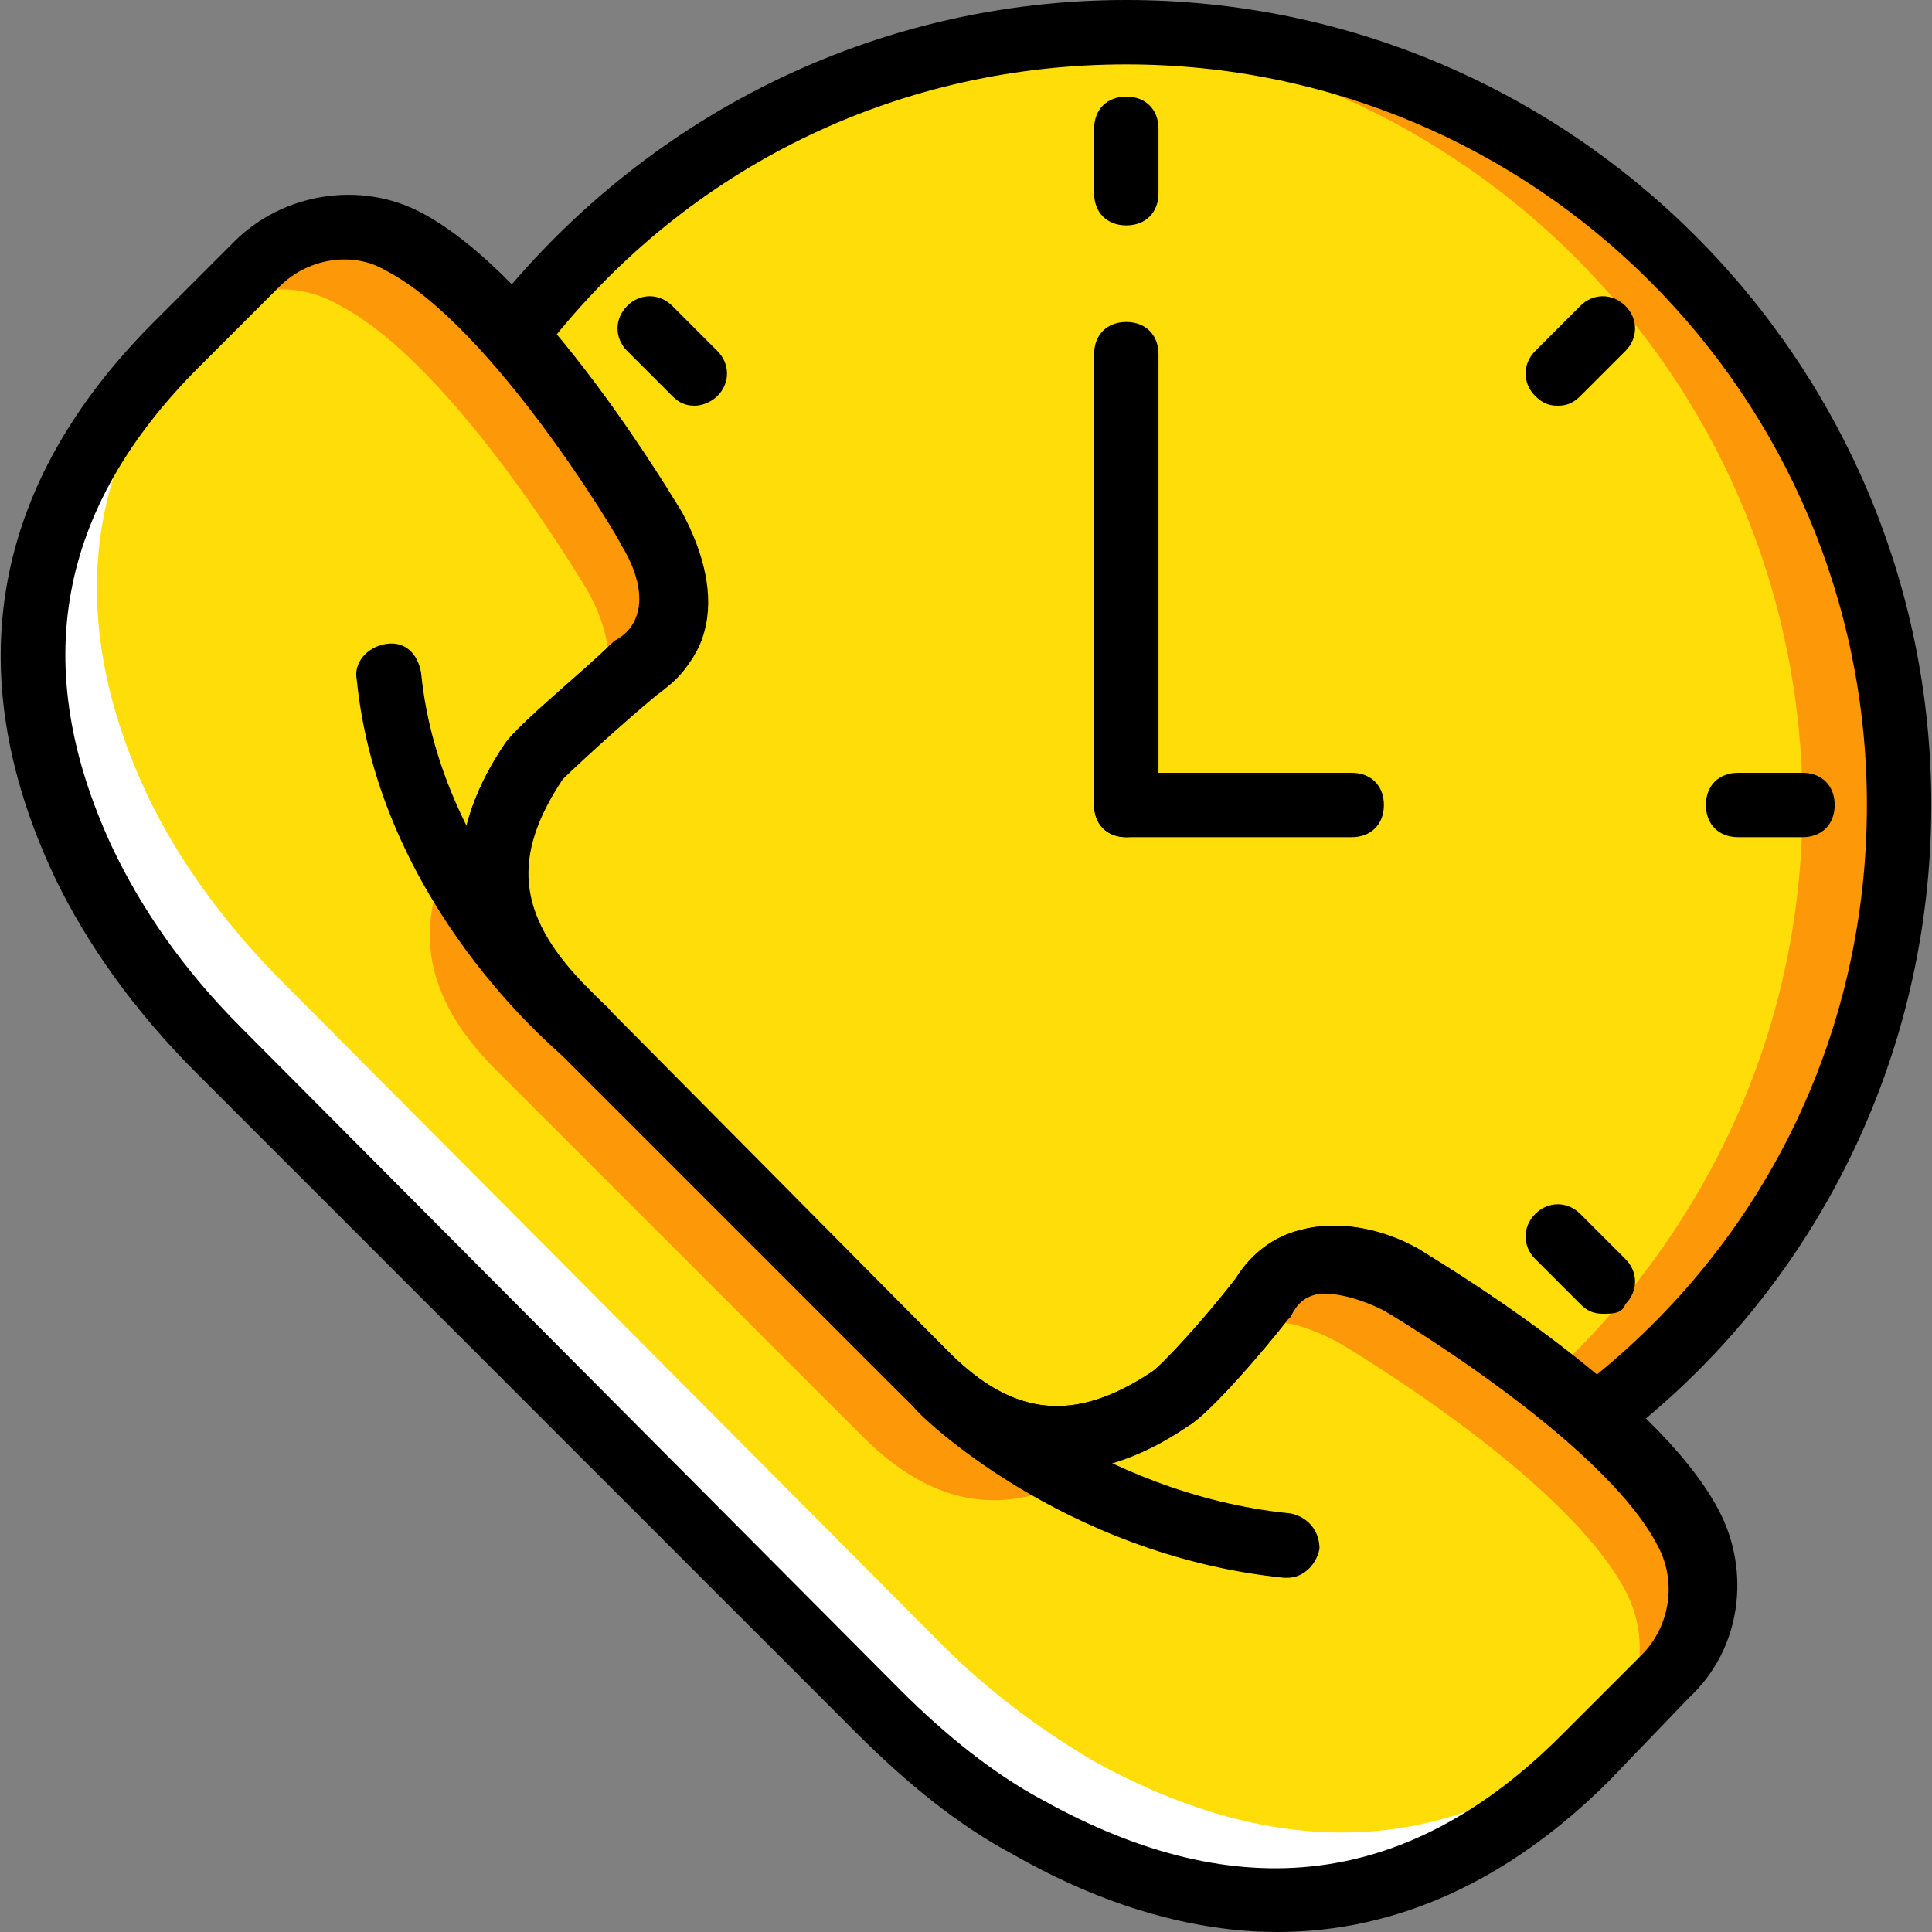 <?xml version="1.0" encoding="iso-8859-1"?>
<!-- Uploaded to: SVG Repo, www.svgrepo.com, Generator: SVG Repo Mixer Tools -->
<svg height="800px" width="800px" version="1.1" id="Layer_1" xmlns="http://www.w3.org/2000/svg" xmlns:xlink="http://www.w3.org/1999/xlink" 
	 viewBox="0 0 512 512" xml:space="preserve">
<rect x="0" y="0" width="512" height="512" fill="#808080" stroke="none"/>
<g transform="translate(1)">
	<path style="fill:#FFDD09;" d="M172.04,139.947c7.68,13.653,8.533,29.867-5.12,37.547c0,0-23.04,19.627-26.453,24.747
		c-15.36,22.187-14.507,43.52,6.827,64.853l48.64,48.64l48.64,48.64c21.333,21.333,41.813,21.333,64.853,6.827
		c5.12-3.413,24.747-26.453,24.747-26.453c7.68-13.653,23.893-12.8,37.547-5.12c0,0,28.16,16.213,51.2,36.693
		c48.64-37.547,80.213-96.427,80.213-162.133C502.28,99.84,410.973,8.533,297.48,8.533c-66.56,0-124.587,31.573-162.133,80.213
		C155.827,111.787,172.04,139.947,172.04,139.947"/>
	<path style="fill:#FD9808;" d="M297.48,8.533c-4.267,0-8.533,0-12.8,0c106.667,6.827,192,95.573,192,204.8
		c0,60.587-26.453,114.347-67.413,151.893c4.267,3.413,8.533,6.827,12.8,11.093c48.64-37.547,80.213-96.427,80.213-162.133
		C502.28,99.84,410.973,8.533,297.48,8.533"/>
	<path style="fill:#FFDD09;" d="M231.773,453.973c11.947,11.947,24.747,22.187,40.107,30.72
		c49.493,27.307,100.693,28.16,147.627-18.773l21.333-21.333c10.24-10.24,12.8-26.453,5.973-39.253
		c-16.213-30.72-75.947-65.707-75.947-65.707c-13.653-7.68-29.867-8.533-37.547,5.12c0,0-19.627,23.04-24.747,26.453
		c-22.187,15.36-43.52,14.507-64.853-6.827l-48.64-48.64l-48.64-48.64c-21.333-21.333-21.333-41.813-6.827-64.853
		c3.413-5.12,26.453-24.747,26.453-24.747c13.653-7.68,12.8-23.893,5.12-37.547c0,0-34.987-59.733-65.707-75.947
		c-12.8-6.827-28.16-4.267-39.253,5.973L44.893,91.307c-43.52,43.52-46.08,90.453-24.747,136.533
		c8.533,18.773,21.333,34.987,35.84,49.493L231.773,453.973z"/>
	<path style="fill:#FFFFFF;" d="M436.573,448c-46.933,46.933-98.133,46.08-147.627,18.773c-14.507-8.533-28.16-18.773-40.107-30.72
		L73.907,260.267C59.4,245.76,46.6,228.693,38.067,210.773c-20.48-43.52-19.627-88.747,17.92-129.707L44.893,92.16
		c-43.52,43.52-46.08,90.453-24.747,136.533c8.533,18.773,21.333,34.987,35.84,49.493L230.92,453.973
		c11.947,11.947,24.747,22.187,40.107,30.72C320.52,512,371.72,512.853,418.653,465.92l21.333-21.333
		c0.853-0.853,1.707-1.707,2.56-2.56L436.573,448z"/>
	<g>
		<path style="fill:#FD9808;" d="M446.813,404.48c-16.213-30.72-75.947-65.707-75.947-65.707c-13.653-7.68-29.867-8.533-37.547,5.12
			c0,0-2.56,3.413-6.827,7.68c7.68-3.413,17.92-0.853,27.307,4.267c0,0,59.733,34.987,75.947,65.707
			c6.827,12.8,4.267,29.013-5.973,39.253l-4.267,4.267l0,0l21.333-21.333C451.933,433.493,454.493,417.28,446.813,404.48"/>
		<path style="fill:#FD9808;" d="M139.613,203.093c-6.827,5.973-14.507,12.8-16.213,15.36c-15.36,22.187-14.507,43.52,6.827,64.853
			l48.64,48.64l48.64,48.64c21.333,21.333,41.813,21.333,64.853,6.827c2.56-1.707,9.387-9.387,15.36-16.213
			c-22.187,13.653-41.813,12.8-63.147-7.68l-48.64-48.64l-48.64-48.64C125.96,245.76,125.107,225.28,139.613,203.093"/>
		<path style="fill:#FD9808;" d="M89.267,81.067c30.72,16.213,65.707,75.947,65.707,75.947c5.12,9.387,6.827,18.773,4.267,27.307
			c4.267-4.267,7.68-6.827,7.68-6.827c13.653-7.68,12.8-23.893,5.12-37.547c0,0-34.987-59.733-65.707-75.947
			c-12.8-7.68-29.013-5.12-39.253,5.973L50.013,87.04C60.253,75.947,76.467,73.387,89.267,81.067"/>
	</g>
	<path d="M340.147,418.133h-0.853c-58.88-5.973-97.28-43.52-98.133-45.227c-3.413-3.413-3.413-8.533,0-11.947
		c3.413-3.413,8.533-3.413,11.947,0c0,0,35.84,34.987,87.893,40.107c4.267,0.853,7.68,4.267,7.68,9.387
		C347.827,414.72,344.413,418.133,340.147,418.133z"/>
	<path d="M153.267,281.6c-1.707,0-3.413-0.853-5.12-1.707c-1.707-1.707-48.64-40.107-54.613-99.84
		c-0.853-4.267,2.56-8.533,7.68-9.387c5.12-0.853,8.533,2.56,9.387,7.68c5.12,52.053,48.64,87.893,48.64,87.893
		c3.413,2.56,4.267,8.533,0.853,11.947C157.533,280.747,155.827,281.6,153.267,281.6z"/>
	<path d="M337.587,512c-22.187,0-46.08-6.827-69.973-20.48c-14.507-7.68-28.16-18.773-41.813-32.427l0,0L50.867,284.16
		c-16.213-16.213-29.013-34.133-37.547-52.053C-12.28,177.493-2.893,128,39.773,85.333L61.107,64
		c12.8-12.8,33.28-16.213,49.493-7.68c32.427,17.067,67.413,76.8,69.12,79.36c5.973,11.093,8.533,22.187,5.973,31.573
		c-1.707,6.827-6.827,12.8-12.8,17.067c-10.24,8.533-22.187,19.627-24.747,22.187c-13.653,20.48-11.947,35.84,5.12,53.76
		l97.28,98.133c17.067,17.067,33.28,18.773,53.76,5.12c2.56-1.707,13.653-13.653,22.187-24.747
		c4.267-6.827,10.24-11.093,17.067-12.8c9.387-2.56,21.333-0.853,31.573,5.12c2.56,1.707,62.293,36.693,79.36,69.12
		c8.533,16.213,5.973,36.693-7.68,49.493l-21.333,22.187C399.027,498.347,369.16,512,337.587,512z M237.747,448
		c11.947,11.947,24.747,22.187,37.547,29.013c52.053,29.013,97.28,23.04,137.387-17.067l21.333-21.333
		c7.68-7.68,9.387-19.627,4.267-29.013c-14.507-28.16-72.533-62.293-72.533-62.293c-6.827-3.413-13.653-5.12-18.773-4.267
		c-3.413,0.853-5.12,2.56-6.827,5.973v0.853c-5.973,7.68-20.48,24.747-26.453,28.16c-27.307,17.92-52.053,15.36-75.093-7.68
		l-98.133-98.133c-23.04-23.04-25.6-48.64-7.68-75.093c3.413-5.12,21.333-19.627,28.16-26.453l0.853-0.853
		c3.413-1.707,5.12-4.267,5.973-6.827c1.707-5.12,0-11.947-4.267-18.773c0-0.853-34.133-58.027-62.293-72.533
		c-8.533-5.12-20.48-3.413-28.16,4.267L51.72,97.28c-37.547,37.547-45.227,79.36-23.04,127.147
		c7.68,16.213,18.773,32.427,34.133,47.787L237.747,448L237.747,448z"/>
	<path d="M297.48,59.733c-5.12,0-8.533-3.413-8.533-8.533V34.133c0-5.12,3.413-8.533,8.533-8.533s8.533,3.413,8.533,8.533V51.2
		C306.013,56.32,302.6,59.733,297.48,59.733z"/>
	<path d="M476.68,221.867h-17.067c-5.12,0-8.533-3.413-8.533-8.533c0-5.12,3.413-8.533,8.533-8.533h17.067
		c5.12,0,8.533,3.413,8.533,8.533C485.213,218.453,481.8,221.867,476.68,221.867z"/>
	<path d="M411.827,107.52c-2.56,0-4.267-0.853-5.973-2.56c-3.413-3.413-3.413-8.533,0-11.947L417.8,81.067
		c3.413-3.413,8.533-3.413,11.947,0c3.413,3.413,3.413,8.533,0,11.947L417.8,104.96C416.093,106.667,414.387,107.52,411.827,107.52z
		"/>
	<path d="M423.773,348.16c-2.56,0-4.267-0.853-5.973-2.56l-11.947-11.947c-3.413-3.413-3.413-8.533,0-11.947
		c3.413-3.413,8.533-3.413,11.947,0l11.947,11.947c3.413,3.413,3.413,8.533,0,11.947C428.893,348.16,426.333,348.16,423.773,348.16z
		"/>
	<path d="M183.133,107.52c-2.56,0-4.267-0.853-5.973-2.56l-11.947-11.947c-3.413-3.413-3.413-8.533,0-11.947s8.533-3.413,11.947,0
		l11.947,11.947c3.413,3.413,3.413,8.533,0,11.947C187.4,106.667,184.84,107.52,183.133,107.52z"/>
	<path d="M297.48,221.867c-5.12,0-8.533-3.413-8.533-8.533V93.867c0-5.12,3.413-8.533,8.533-8.533s8.533,3.413,8.533,8.533v119.467
		C306.013,218.453,302.6,221.867,297.48,221.867z"/>
	<path d="M357.213,221.867H297.48c-5.12,0-8.533-3.413-8.533-8.533c0-5.12,3.413-8.533,8.533-8.533h59.733
		c5.12,0,8.533,3.413,8.533,8.533C365.747,218.453,362.333,221.867,357.213,221.867z"/>
	<path d="M279.56,389.973c-14.507,0-28.16-6.827-40.96-19.627l-98.133-98.133c-23.04-23.04-25.6-48.64-7.68-75.093
		c3.413-5.12,21.333-19.627,28.16-26.453l1.707-0.853c3.413-1.707,5.12-4.267,5.973-6.827c1.707-5.12,0-11.947-4.267-18.773
		c-0.853-0.853-17.067-28.16-35.84-50.347l-4.267-5.12l4.267-5.973C169.48,30.72,230.92,0,297.48,0
		c117.76,0,213.333,95.573,213.333,213.333c0,66.56-30.72,128.853-83.627,168.96l-5.973,4.267l-5.12-4.267
		c-22.187-19.627-49.493-35.84-49.493-35.84c-6.827-3.413-13.653-5.12-18.773-3.413c-3.413,0.853-5.12,2.56-6.827,5.973
		l-0.853,0.853c-5.973,7.68-20.48,24.747-26.453,28.16C302.6,385.707,290.653,389.973,279.56,389.973z M172.04,184.32
		c-10.24,8.533-22.187,19.627-24.747,22.187c-13.653,20.48-11.947,35.84,5.12,53.76l98.133,98.133
		c17.067,17.067,33.28,18.773,53.76,5.12c2.56-1.707,13.653-13.653,22.187-24.747c4.267-6.827,10.24-11.093,17.067-12.8
		c9.387-2.56,20.48-0.853,31.573,5.12c0.853,0.853,24.747,14.507,46.933,33.28c46.08-37.547,71.68-92.16,71.68-151.04
		c0-108.373-87.893-196.267-196.267-196.267c-58.88,0-113.493,25.6-151.04,71.68c18.773,22.187,32.427,46.08,33.28,47.787l0,0
		c5.973,11.093,8.533,22.187,5.12,31.573C183.133,174.933,178.867,180.907,172.04,184.32z"/>
</g>
</svg>